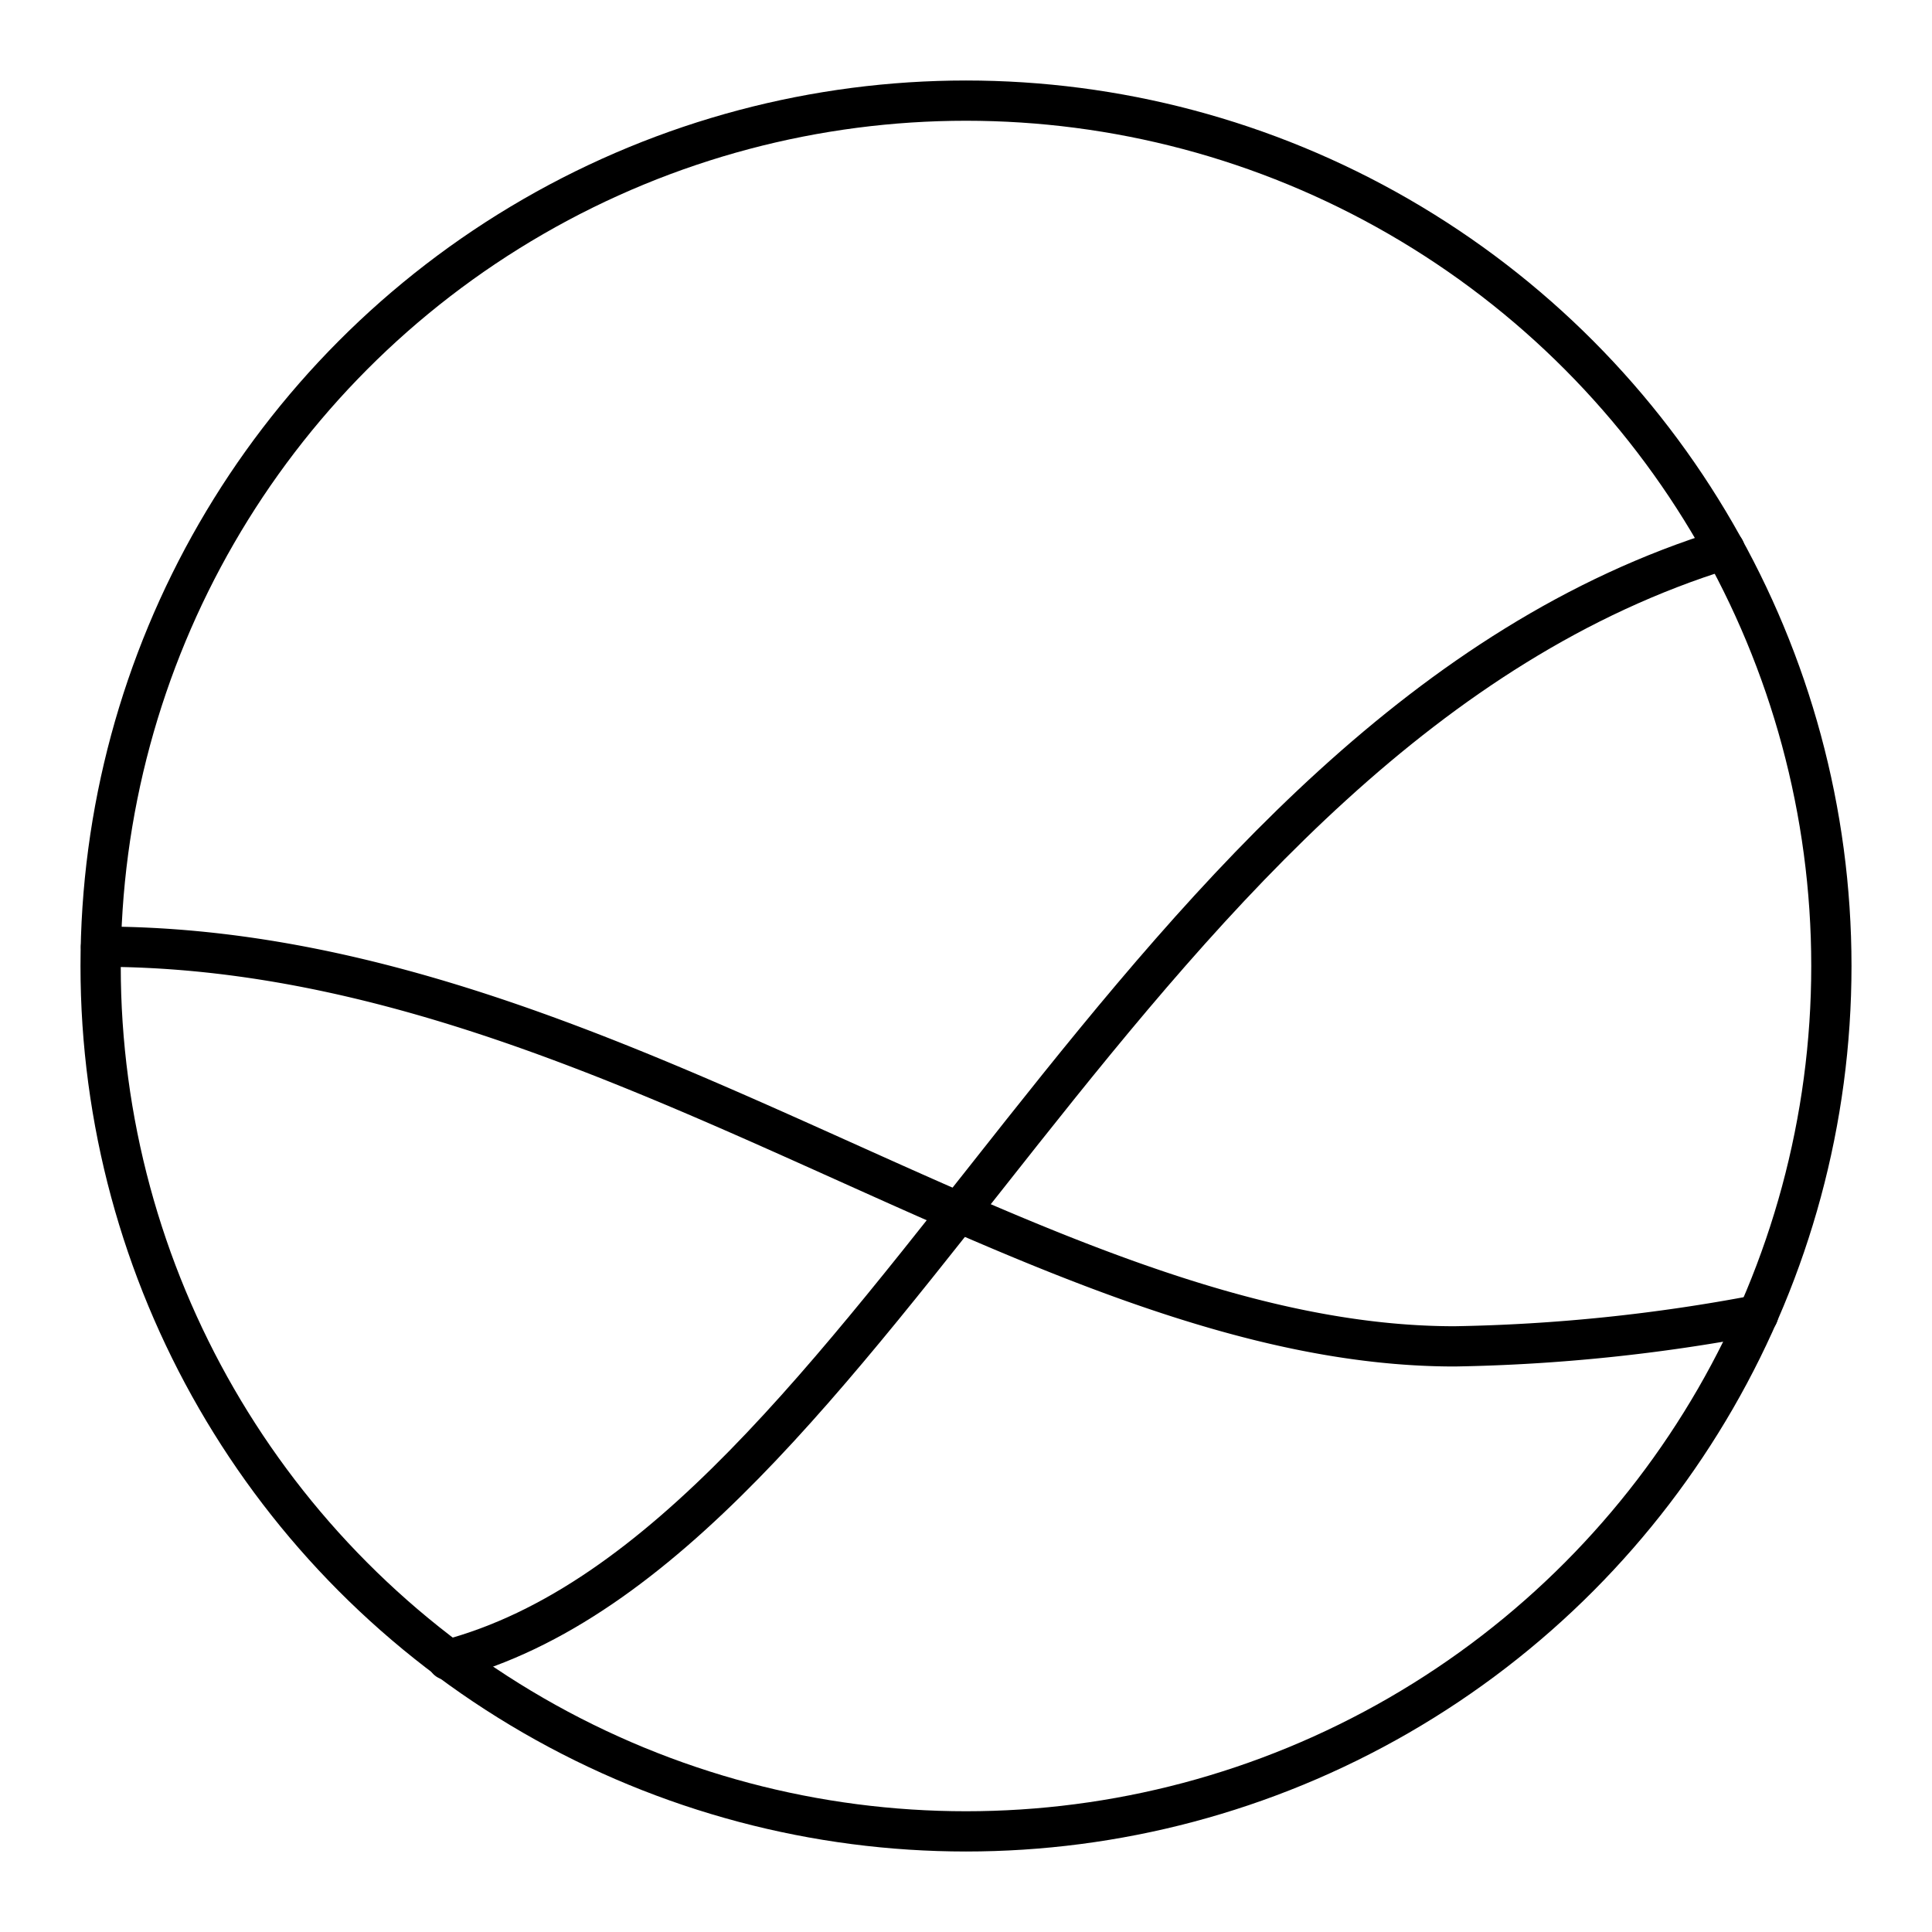 <?xml version="1.0" encoding="utf-8"?>
<!-- Generator: www.svgicons.com -->
<svg xmlns="http://www.w3.org/2000/svg" width="800" height="800" viewBox="0 0 48 48">
<circle cx="24" cy="24" r="21.5" fill="none" stroke="currentColor" stroke-linecap="round" stroke-linejoin="round"/><path fill="none" stroke="currentColor" stroke-linecap="round" stroke-linejoin="round" d="M2.51 23.52c12.6 0 23.24 9.93 33.63 9.93a44 44 0 0 0 7.54-.78"/><path fill="none" stroke="currentColor" stroke-linecap="round" stroke-linejoin="round" d="M11.12 41.24c10.66-2.81 16.86-23 31.73-27.59"/>
</svg>